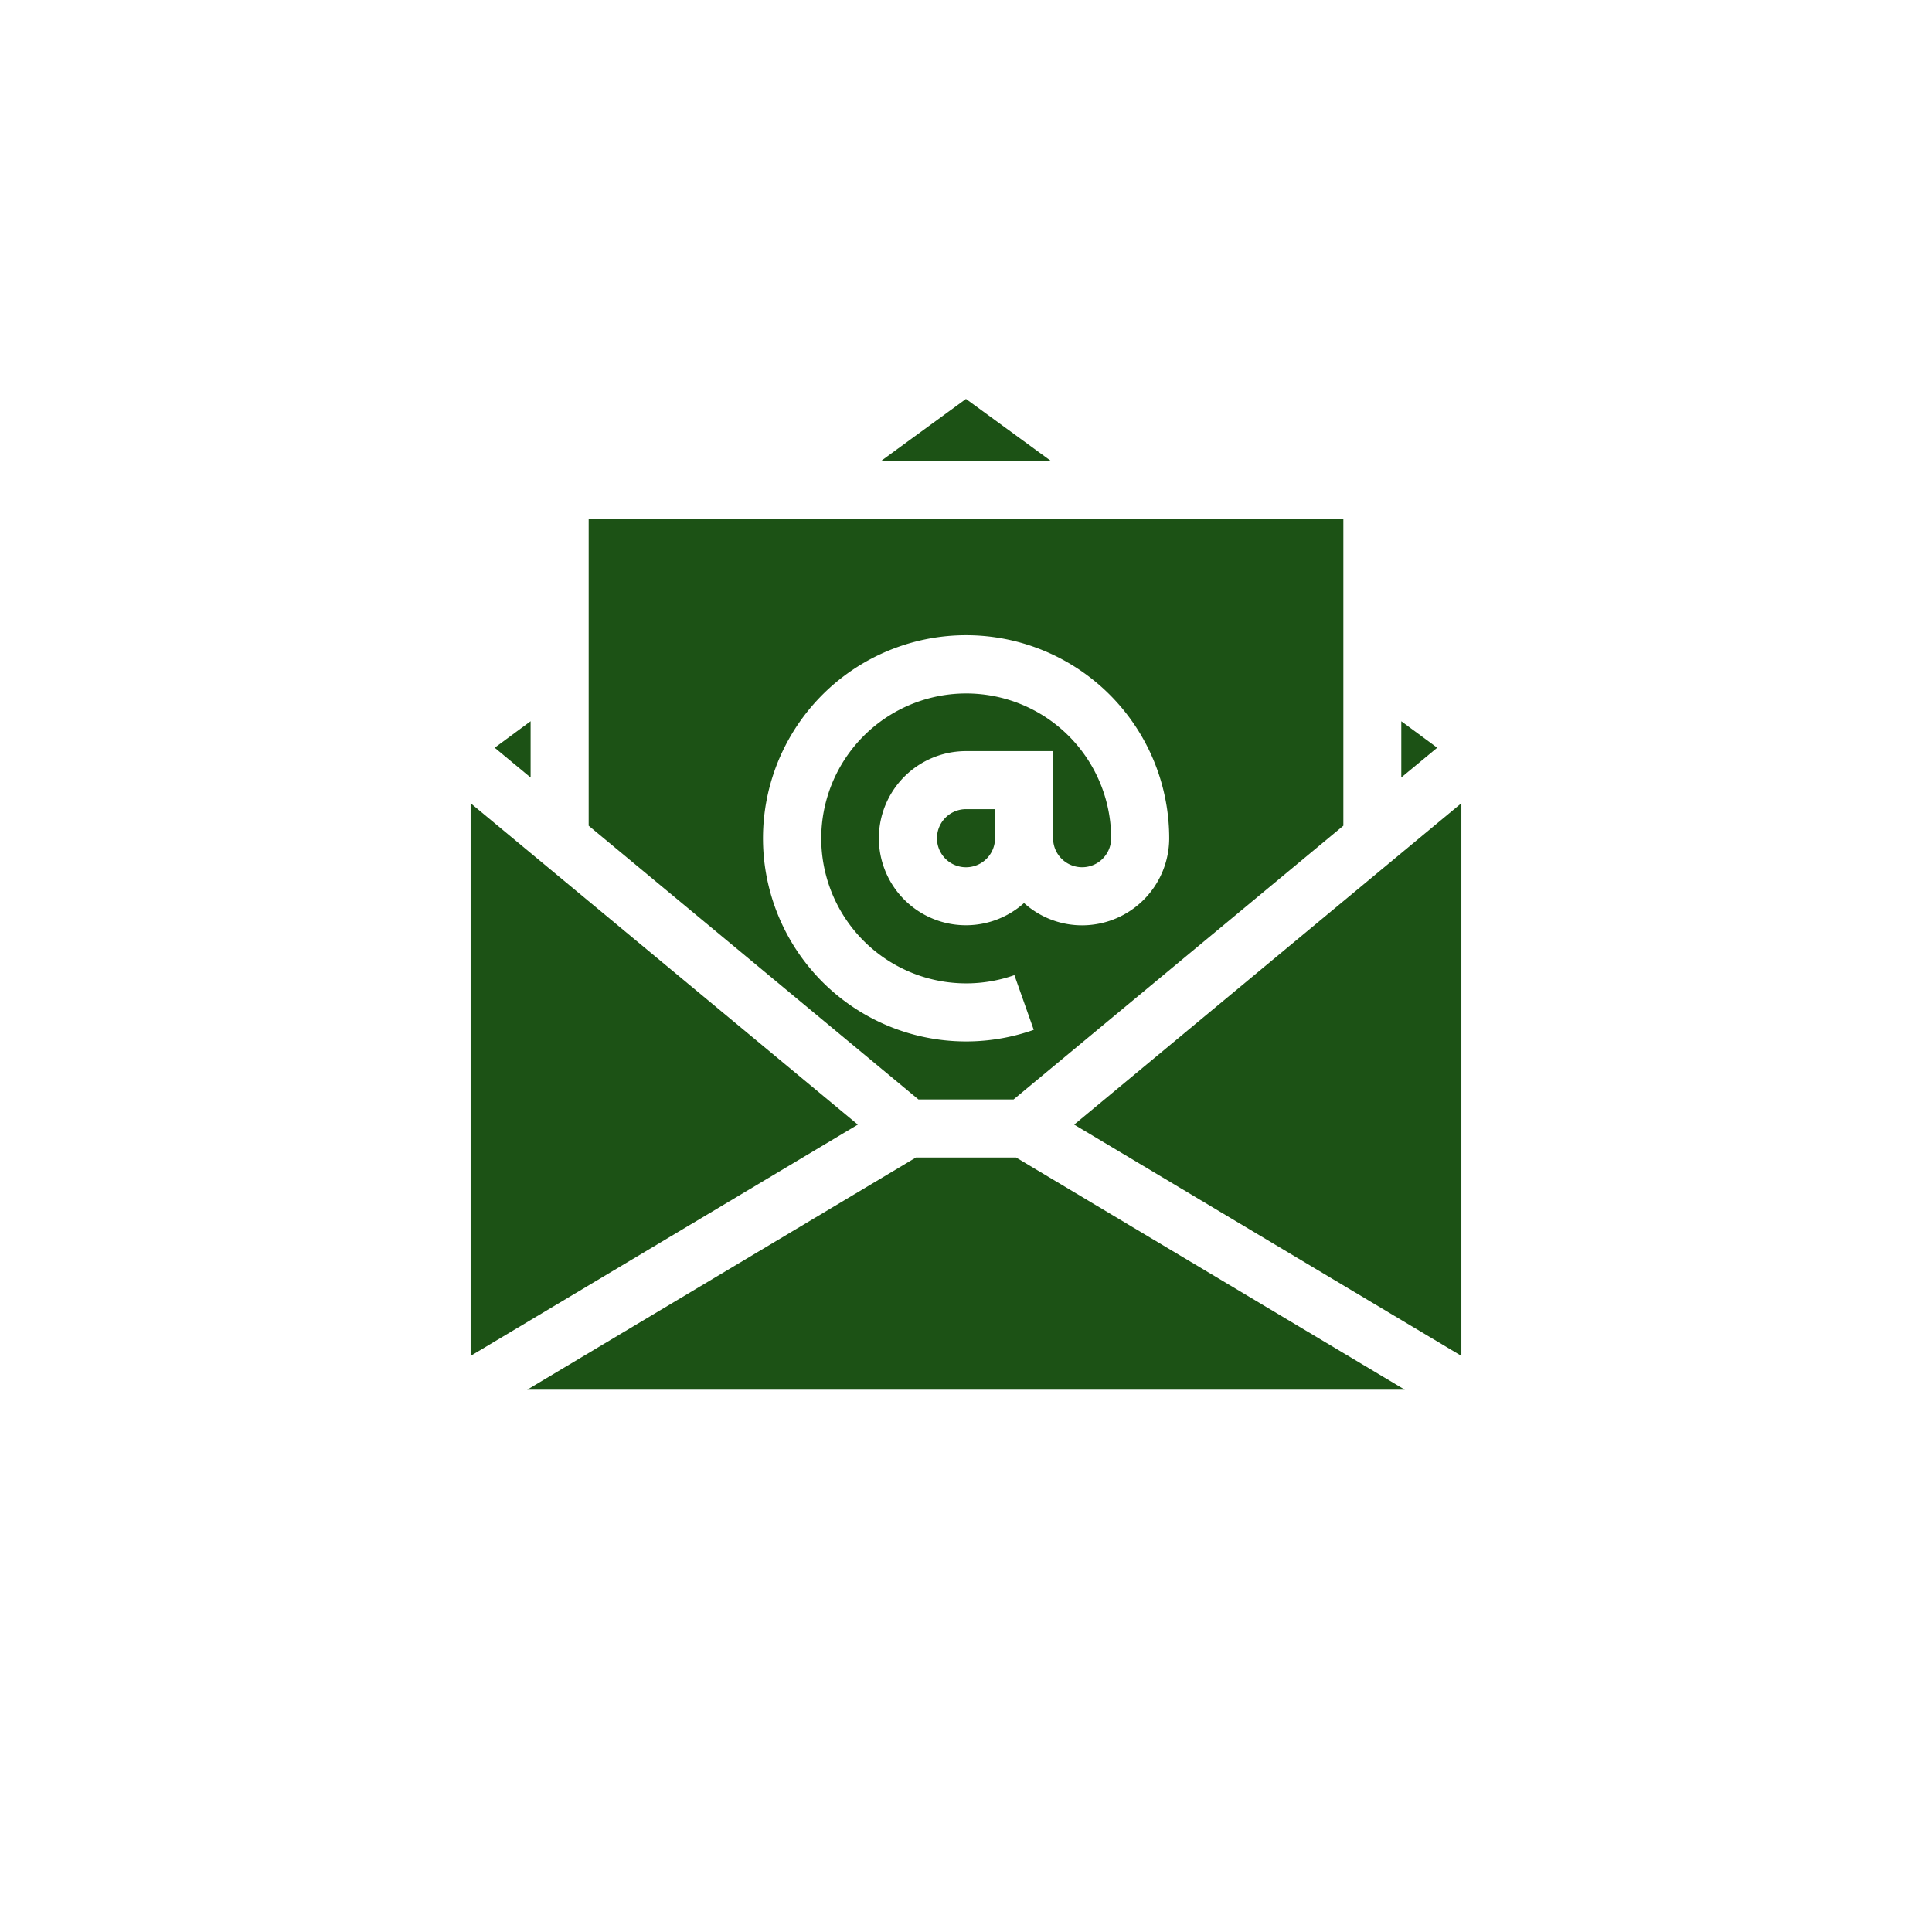 <svg xmlns="http://www.w3.org/2000/svg" xmlns:xlink="http://www.w3.org/1999/xlink" width="78" height="78" viewBox="0 0 78 78">
  <defs>
    <filter id="Rechteck_54" x="0" y="0" width="78" height="78" filterUnits="userSpaceOnUse">
      <feOffset dy="3" input="SourceAlpha"/>
      <feGaussianBlur stdDeviation="3" result="blur"/>
      <feFlood flood-opacity="0.161"/>
      <feComposite operator="in" in2="blur"/>
      <feComposite in="SourceGraphic"/>
    </filter>
    <clipPath id="clip-path">
      <rect id="Rechteck_54-2" data-name="Rechteck 54" width="40" height="50.213" transform="translate(28 32)" fill="#fff" stroke="#707070" stroke-width="1"/>
    </clipPath>
  </defs>
  <g id="Gruppe_17" data-name="Gruppe 17" transform="translate(-297 -206)">
    <g transform="matrix(1, 0, 0, 1, 297, 206)" filter="url(#Rechteck_54)">
      <rect id="Rechteck_54-3" data-name="Rechteck 54" width="60" height="60" transform="translate(9 6)" fill="#fff"/>
    </g>
    <g id="Gruppe_maskieren_12" data-name="Gruppe maskieren 12" transform="translate(288 185)" clip-path="url(#clip-path)">
      <g id="email" transform="translate(28 37.106)">
        <path id="Pfad_14" data-name="Pfad 14" d="M1.142,16.359l1.45-1.07v2.273Z" transform="translate(-0.17 -2.277)" fill="#1c5215"/>
        <path id="Pfad_15" data-name="Pfad 15" d="M45.6,16.359l-1.45,1.2V15.29Z" transform="translate(-6.576 -2.277)" fill="#1c5215"/>
        <path id="Pfad_16" data-name="Pfad 16" d="M15.633,32.153,0,41.491V19.178Z" transform="translate(0 -2.856)" fill="#1c5215"/>
        <path id="Pfad_17" data-name="Pfad 17" d="M22.42,35.984l15.695,9.375H2.685L18.38,35.984Z" transform="translate(-0.4 -5.359)" fill="#1c5215"/>
        <path id="Pfad_18" data-name="Pfad 18" d="M44.264,19.178V41.491L28.631,32.153Z" transform="translate(-4.264 -2.856)" fill="#1c5215"/>
        <path id="Pfad_19" data-name="Pfad 19" d="M26.324,2.5H19.477L22.9,0Z" transform="translate(-2.901)" fill="#1c5215"/>
        <path id="Pfad_20" data-name="Pfad 20" d="M5.6,5.691V18.079l13.314,11.05h3.841l13.314-11.05V5.691ZM25.521,22.1a3.5,3.5,0,0,1-2.344-.9,3.515,3.515,0,1,1-2.344-6.133H24.35v3.516a1.172,1.172,0,1,0,2.344,0,5.852,5.852,0,1,0-3.906,5.527l.781,2.209a8.2,8.2,0,1,1,5.469-7.736A3.52,3.52,0,0,1,25.521,22.1Zm-5.859-3.516a1.172,1.172,0,1,0,2.344,0V17.41H20.834A1.173,1.173,0,0,0,19.662,18.582Z" transform="translate(-0.834 -0.848)" fill="#1c5215"/>
      </g>
    </g>
  </g>
</svg>
